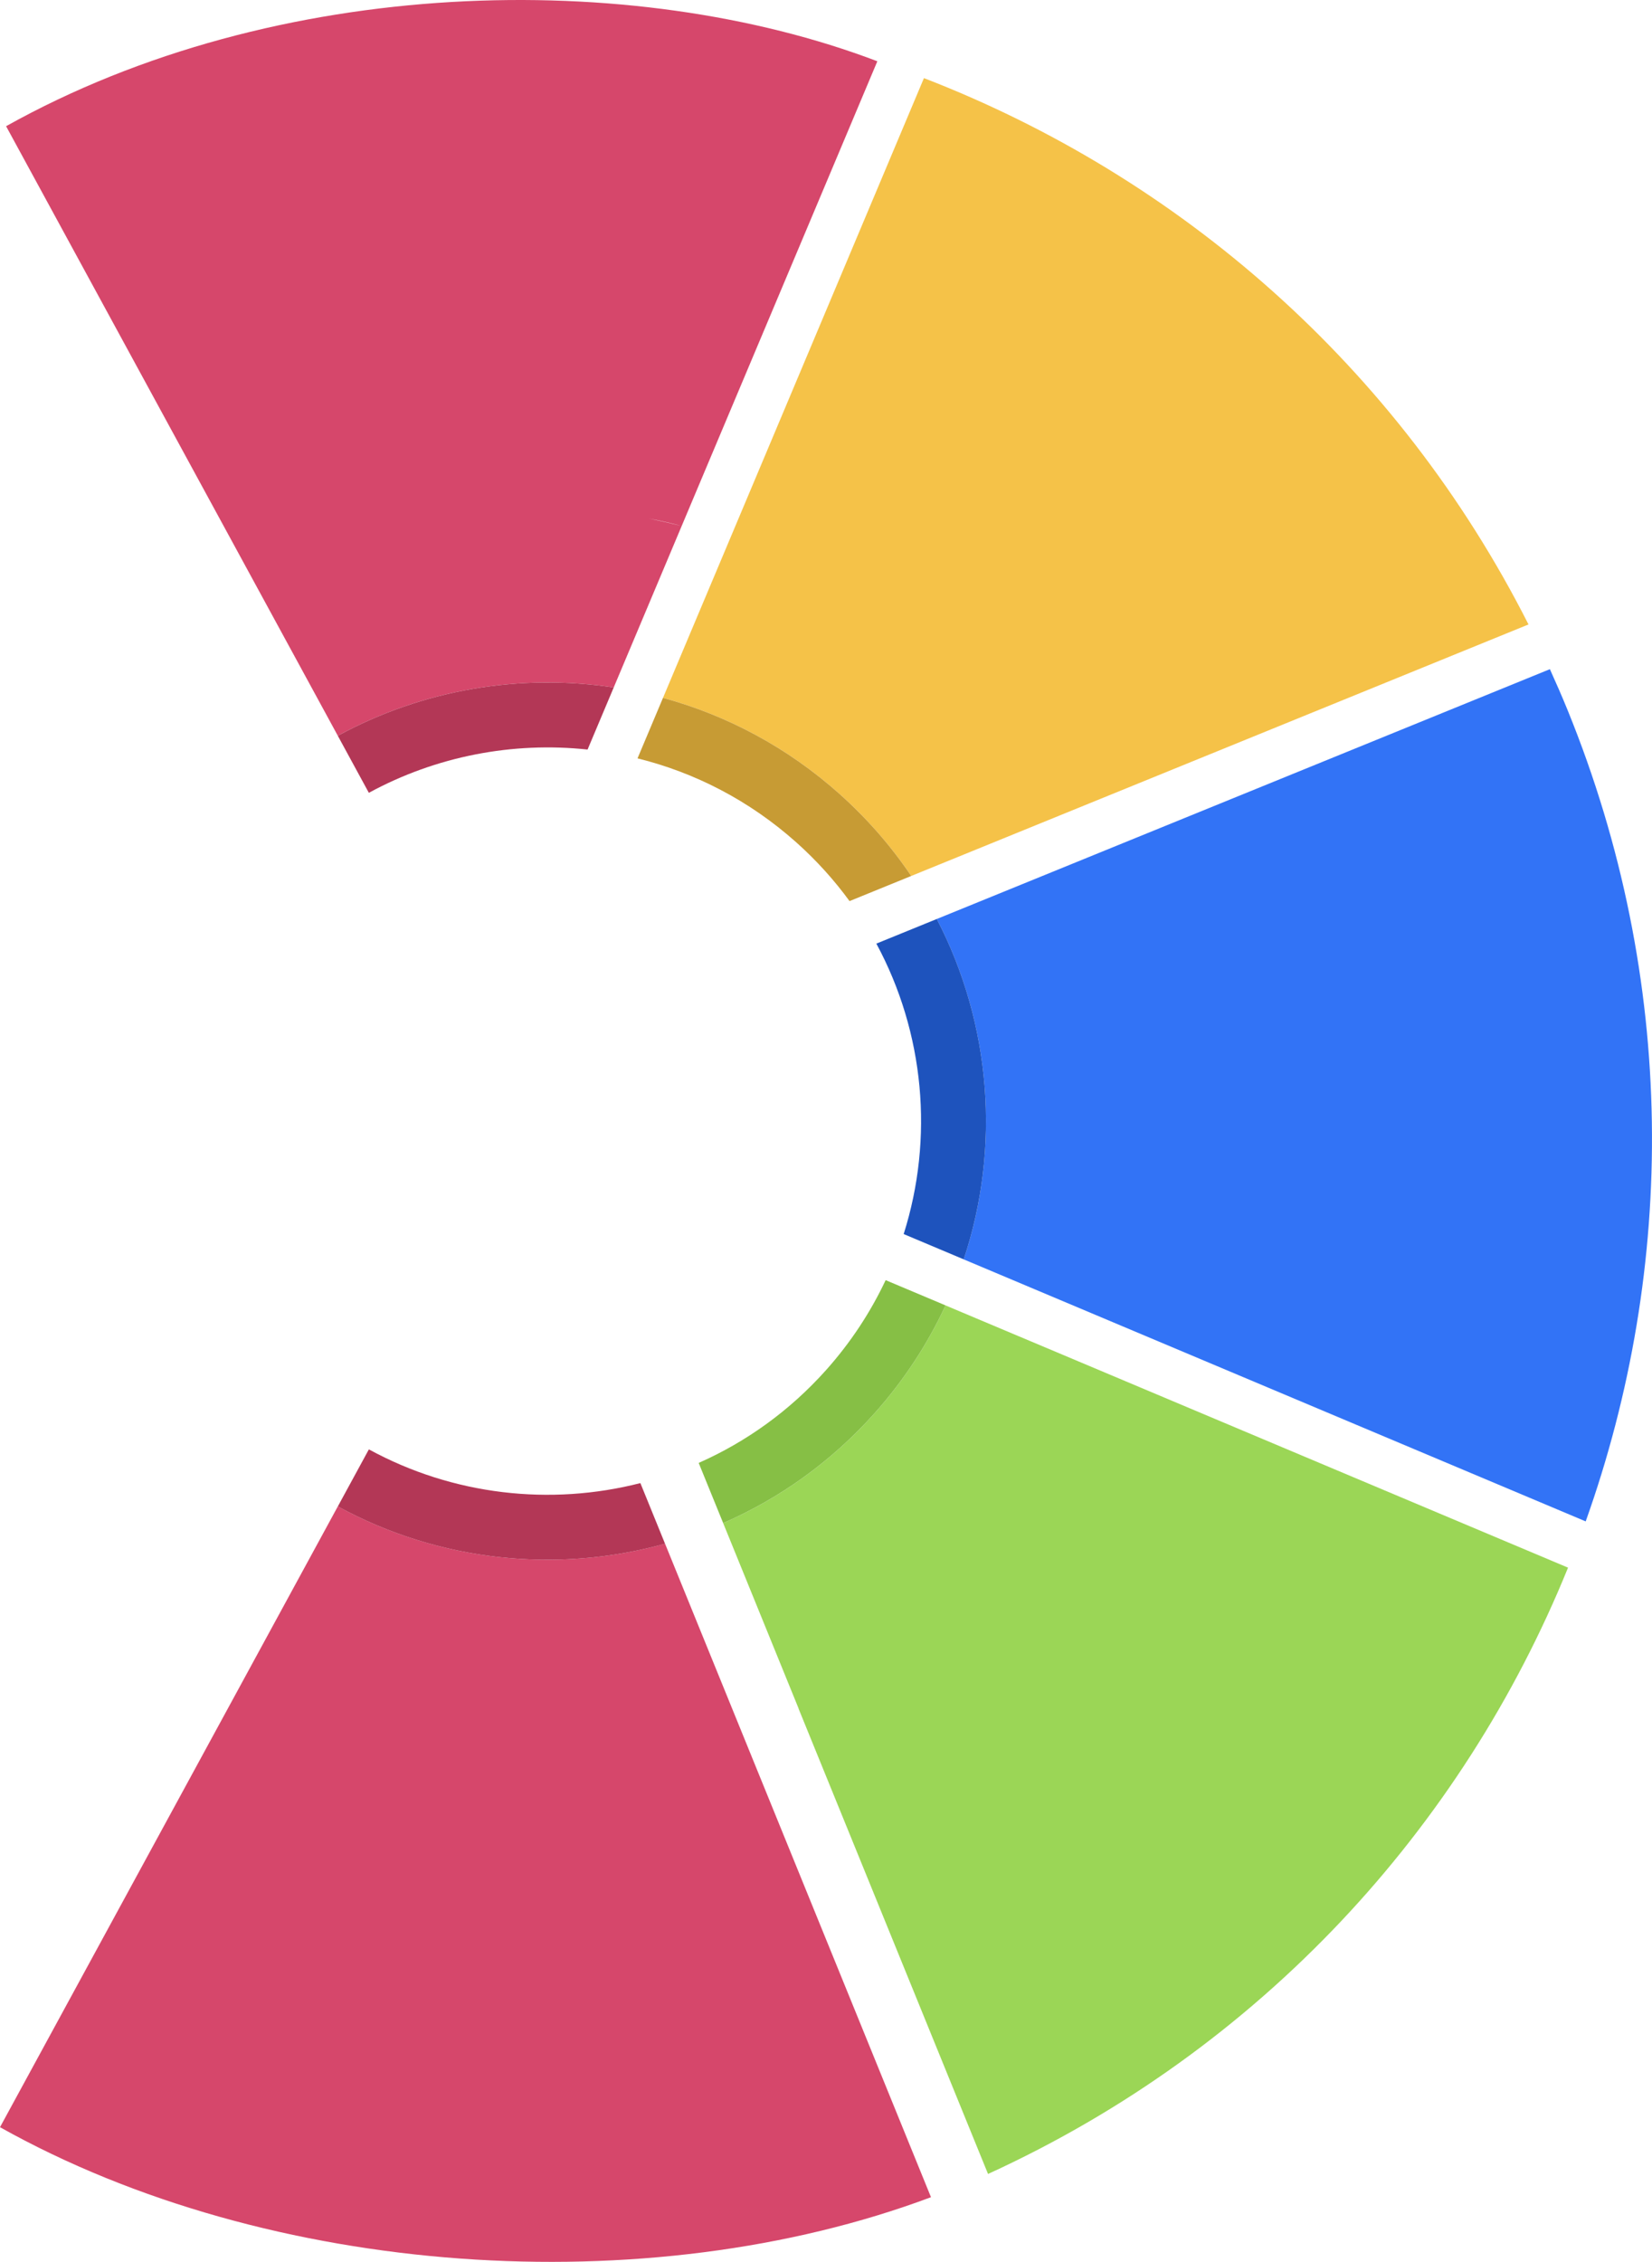 <?xml version="1.0" encoding="UTF-8"?> <!-- Creator: CorelDRAW --> <svg xmlns="http://www.w3.org/2000/svg" xmlns:xlink="http://www.w3.org/1999/xlink" xmlns:xodm="http://www.corel.com/coreldraw/odm/2003" xml:space="preserve" width="94.491mm" height="129.332mm" style="shape-rendering:geometricPrecision; text-rendering:geometricPrecision; image-rendering:optimizeQuality; fill-rule:evenodd; clip-rule:evenodd" viewBox="0 0 1617.8 2214.33"> <defs> <style type="text/css"> <![CDATA[ .fil6 {fill:#1E53BD} .fil5 {fill:#86BF45} .fil4 {fill:#B33756} .fil7 {fill:#C79B34} .fil0 {fill:#3273F6;fill-rule:nonzero} .fil2 {fill:#9BD656;fill-rule:nonzero} .fil3 {fill:#D6476B;fill-rule:nonzero} .fil1 {fill:#F5C248;fill-rule:nonzero} ]]> </style> </defs> <g id="Слой_x0020_1">  <path class="fil0" d="M1062.21 840.69l-85.27 34.73 -59.55 24.26c53.39,102.91 62.73,223.62 26.39,333.23l69.88 29.43 85.12 35.85 454.09 191.23c88.79,-248.88 89.87,-530.07 -17.65,-794.06 -5.54,-13.6 -11.4,-26.98 -17.41,-40.25l-455.61 185.58 0 0z"></path> <path class="fil1" d="M1039.07 797.8l-86.12 35.08 -60.58 24.67c-19.53,-28.94 -42.93,-55.95 -70.16,-80.27 -51.37,-45.88 -110.71,-77.14 -172.94,-94.08l29 -68.85 0 0 35.71 -84.76 190.83 -453.11c249.5,96.39 463.98,281.87 592.05,534.86l-457.78 186.46z"></path> <g> <path class="fil2" d="M998.1 1308.34l84.63 35.64 452.85 190.72c-103.52,254.79 -300.67,471.29 -568,593.57l-185.62 -455.71 0.09 -0.04 0 -0 -34.74 -85.34 -39.11 -96.07c54.93,-23.97 105.69,-59.88 148.23,-107.51 28.98,-32.45 52.14,-68.09 69.53,-105.63l72.15 30.39zm45.23 117.55c-2.32,4.04 -4.69,8.07 -7.1,12.06l7.1 -12.06zm-51.02 75.55c-1.45,1.84 -2.92,3.68 -4.39,5.51l4.39 -5.51zm-41.83 47.85c-1.65,1.7 -3.3,3.39 -4.97,5.07l4.97 -5.07z"></path> </g> <path class="fil3" d="M284.33 634.92l-45.3 -83.22 -233.07 -428.15c265.23,-148.16 613.15,-154.91 853.22,-63.57l-191.6 454.93 -36 85.5 -30.57 72.6c-91.94,-13.96 -187.19,2.1 -270.2,47.28l-46.48 -85.38zm350.8 -127.35c10.99,2.25 21.81,4.71 32.45,7.35 -10.42,-2.85 -21.27,-5.29 -32.45,-7.35z"></path> <path class="fil3" d="M725.57 1693.76l0 0 186.14 457.25c-277.45,103.92 -648.08,79.13 -911.71,-68.53l236.89 -435.17 43 -78.99 50.93 -93.57c99.28,54.16 214.64,65.84 320.46,36.51l40.16 98.66 34.13 83.83zm214.41 446.69l0 0 -0.04 0.02 0.04 -0.02z"></path> <path class="fil4" d="M330.82 1474.77c99.28,54.16 214.64,65.84 320.46,36.51l-24.16 -59.36c-88.18,22.55 -183.53,11.93 -265.89,-33l-30.4 55.85z"></path> <path class="fil5" d="M684.21 1432.16l23.99 58.92c54.93,-23.97 105.69,-59.88 148.23,-107.51 28.98,-32.45 52.14,-68.09 69.53,-105.63l-58.65 -24.7c-14.71,31.24 -34.12,60.91 -58.29,87.98 -35.85,40.14 -78.57,70.52 -124.8,90.94z"></path> <path class="fil6" d="M884.97 1208.13l58.82 24.77c36.34,-109.61 27,-230.31 -26.39,-333.23l-59.19 24.11c47.11,87.32 56.5,190.39 26.76,284.35z"></path> <path class="fil7" d="M779.85 824.7c19.74,17.63 37.11,36.91 52.1,57.46l60.41 -24.6c-19.53,-28.94 -42.93,-55.95 -70.16,-80.27 -51.37,-45.88 -110.71,-77.14 -172.94,-94.08l-24.94 59.22c55.99,13.85 109.52,41.18 155.53,82.28z"></path> <path class="fil4" d="M361.21 776.15c65.92,-35.88 140.89,-50.2 214.2,-42.35l25.6 -60.78c-91.94,-13.96 -187.19,2.1 -270.2,47.28l30.4 55.85z"></path> </g> </svg> 